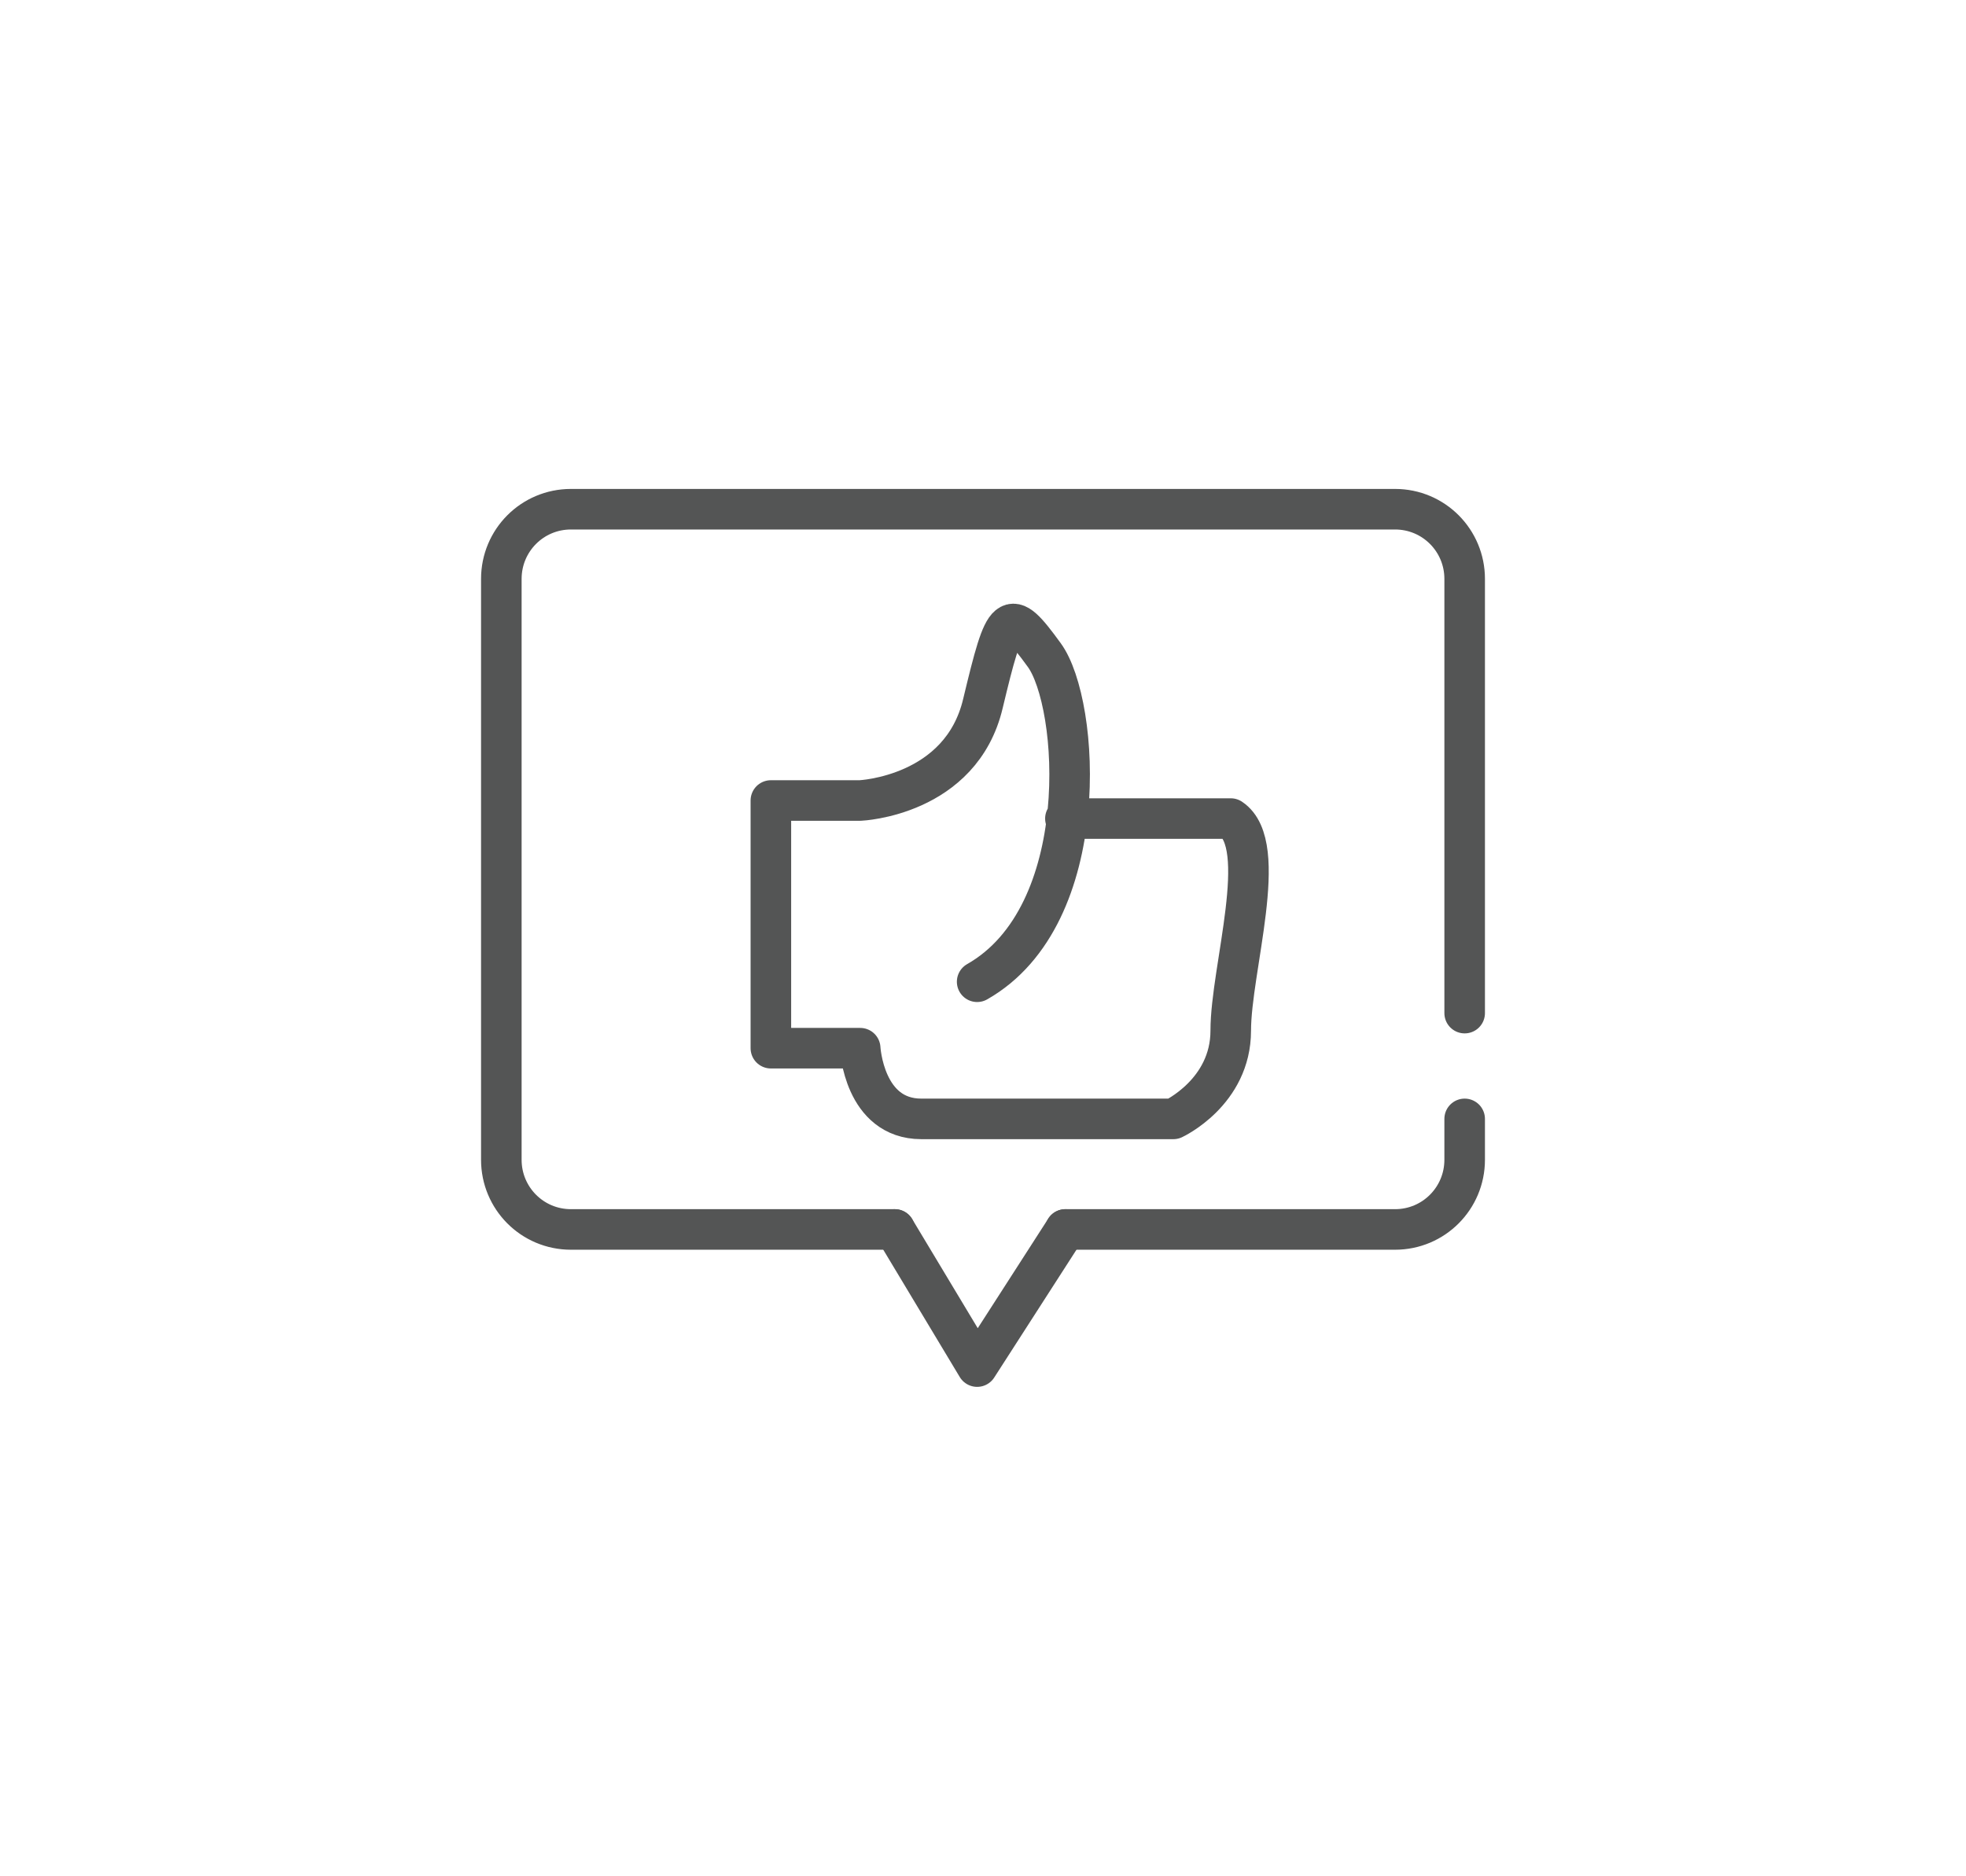 <svg xmlns="http://www.w3.org/2000/svg" xmlns:xlink="http://www.w3.org/1999/xlink" id="Layer_8" x="0px" y="0px" viewBox="0 0 36.98 35.29" style="enable-background:new 0 0 36.98 35.29;" xml:space="preserve"><style type="text/css">	.st0{fill:none;stroke:#545555;stroke-width:0.763;stroke-linecap:round;stroke-linejoin:round;stroke-miterlimit:10;}</style><g>	<path class="st0" d="M27.55,21.05v0.77c0,0.72-0.58,1.31-1.31,1.31h-6.2"></path>	<path class="st0" d="M16.83,23.13h-6.09c-0.73,0-1.31-0.59-1.31-1.31V10.89c0-0.72,0.58-1.31,1.31-1.31h15.5  c0.73,0,1.31,0.59,1.31,1.31v8.17"></path>	<polyline class="st0" points="16.83,23.13 18.38,25.71 20.04,23.13  "></polyline>	<path class="st0" d="M20.04,15.4h3.11c0.75,0.5,0,2.83,0,3.99s-1.08,1.66-1.08,1.66s-3.66,0-4.74,0c-1.08,0-1.15-1.33-1.15-1.33  H14.5v-4.66h1.68c0,0,1.9-0.08,2.31-1.83c0.42-1.75,0.48-1.83,1.15-0.91c0.67,0.91,0.94,4.9-1.26,6.15"></path></g></svg>